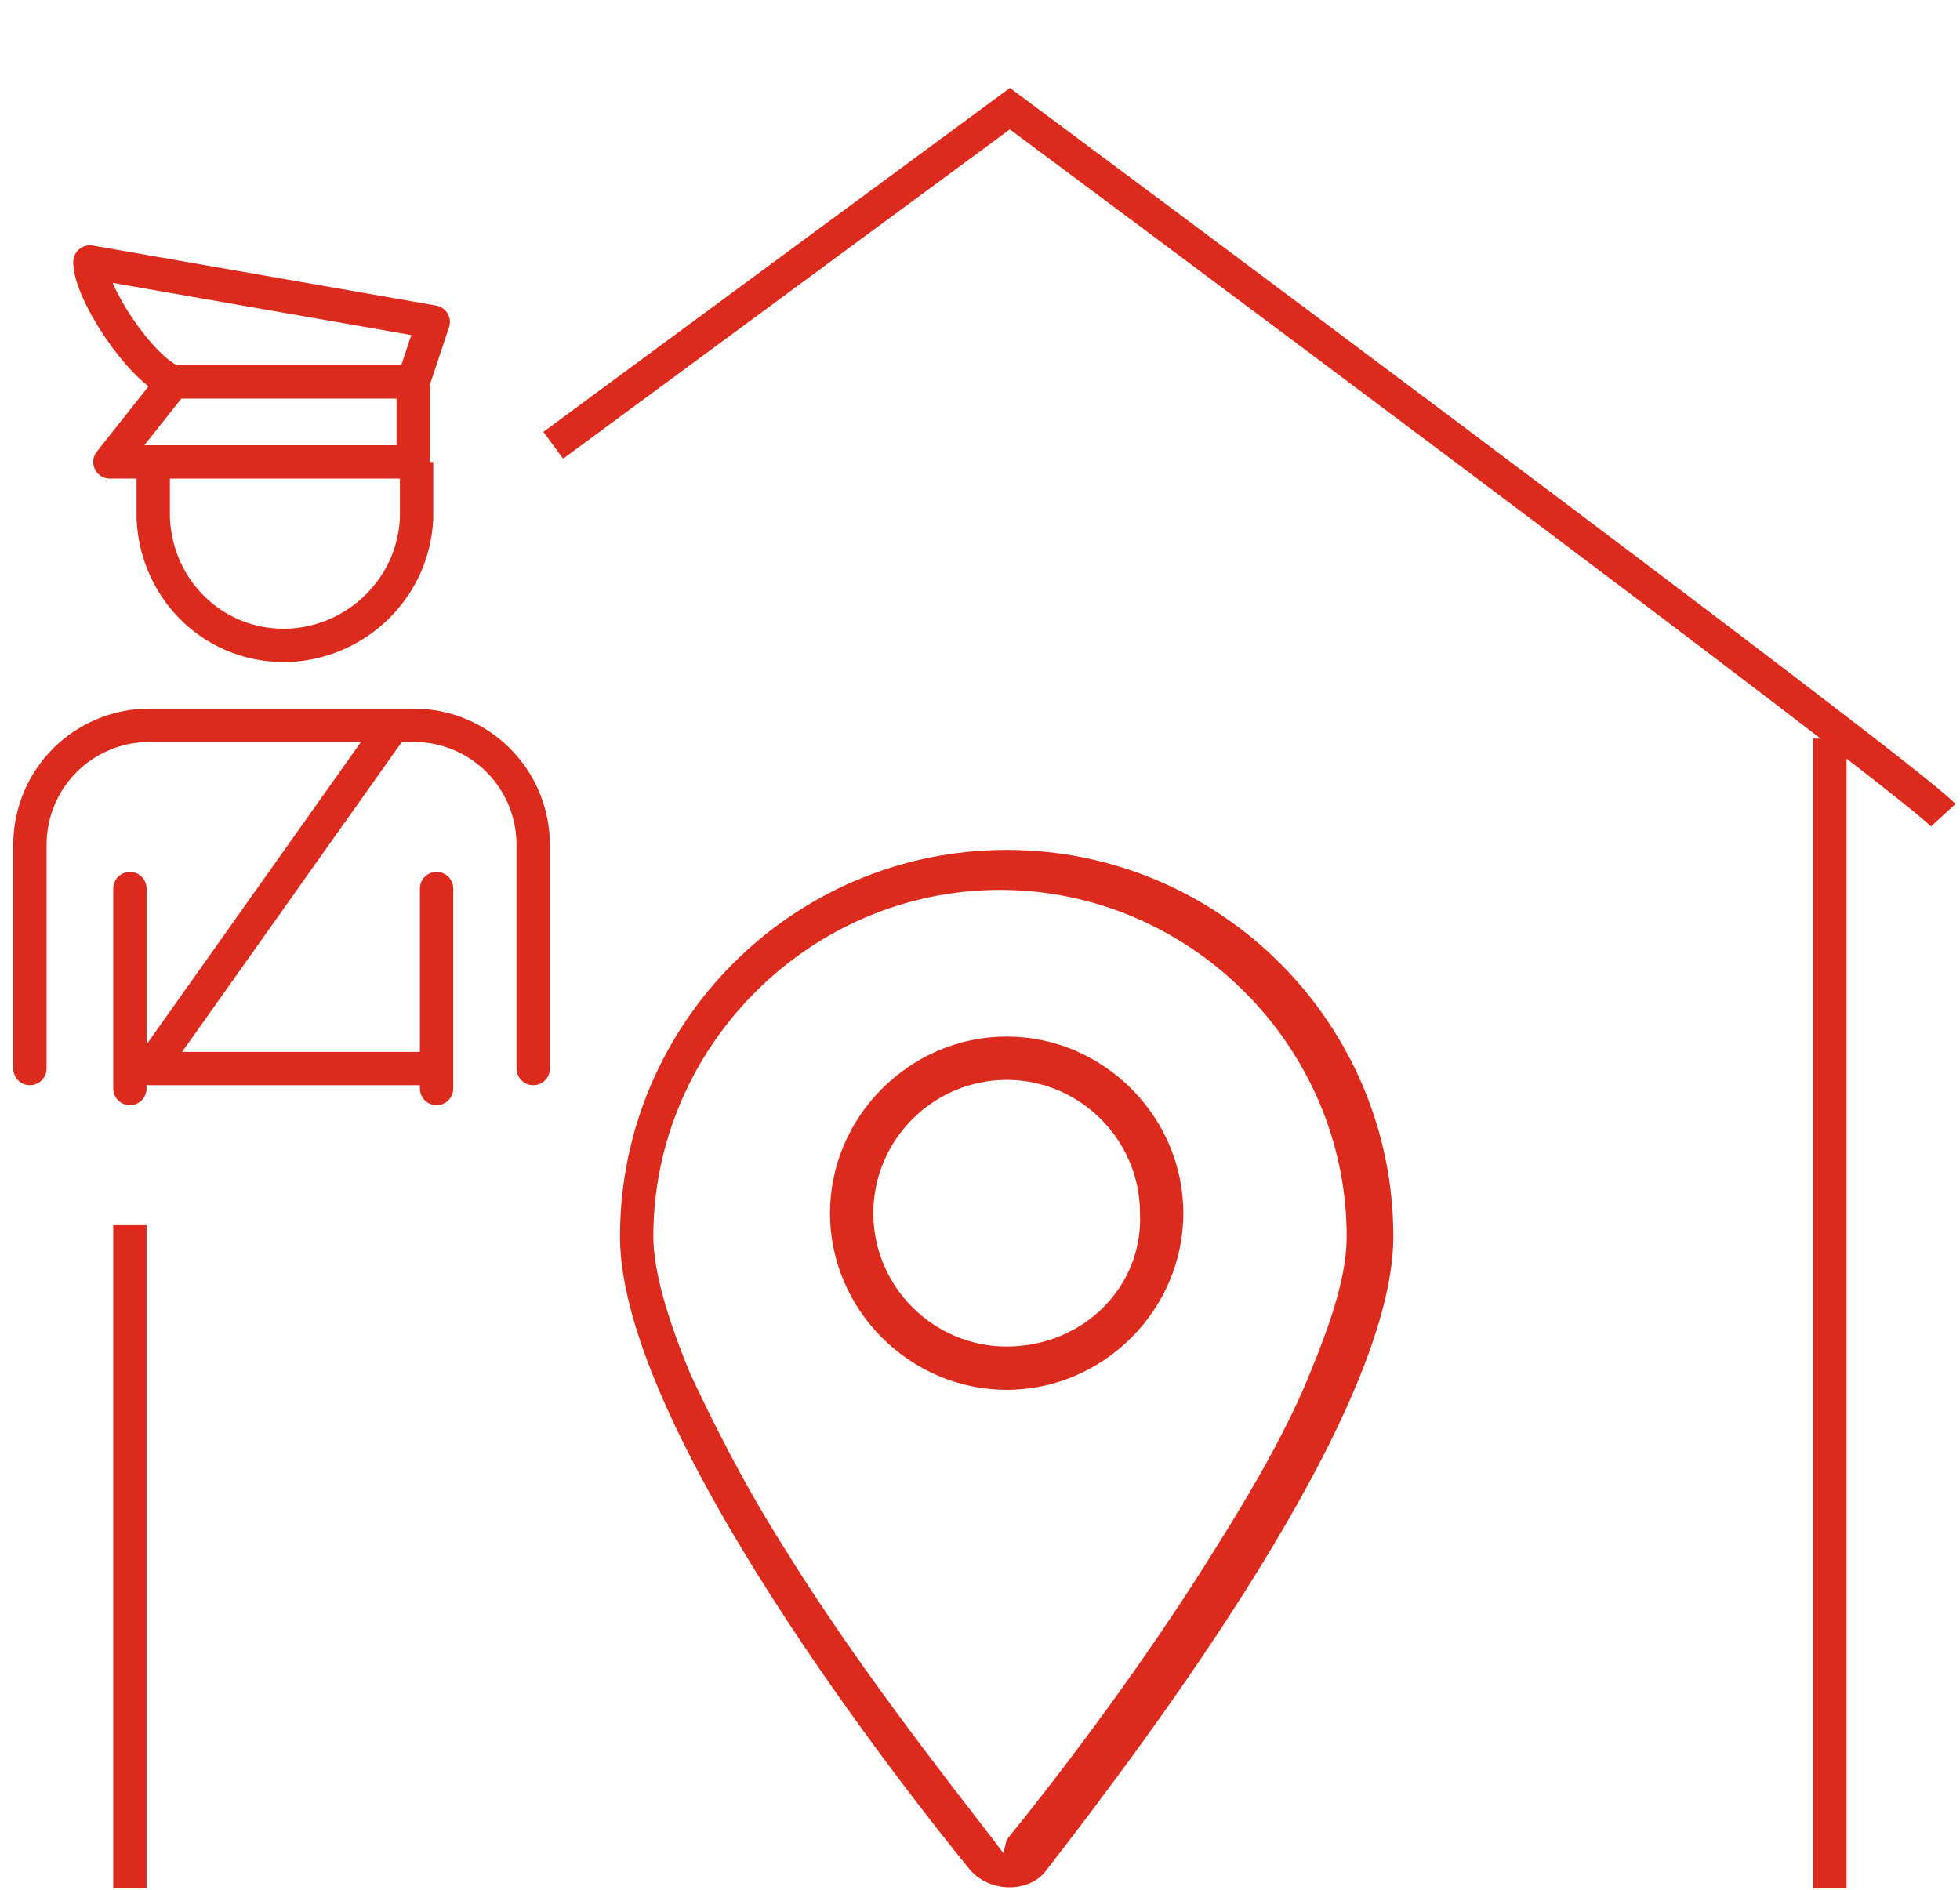 <?xml version="1.0" encoding="UTF-8"?>
<!-- Generator: Adobe Illustrator 25.3.0, SVG Export Plug-In . SVG Version: 6.00 Build 0)  -->
<svg xmlns="http://www.w3.org/2000/svg" xmlns:xlink="http://www.w3.org/1999/xlink" version="1.1" id="Livello_1" x="0px" y="0px" viewBox="0 0 58.8 56.7" style="enable-background:new 0 0 58.8 56.7;" xml:space="preserve">
<style type="text/css">
	.st0{fill:none;stroke:#DC2B1C;stroke-miterlimit:10;}
	.st1{fill:none;stroke:#DC2B1C;}
	.st2{fill:none;stroke:#DC2B1C;stroke-linejoin:round;}
	.st3{fill:none;stroke:#DC2B1C;stroke-linecap:round;stroke-linejoin:round;}
	.st4{fill:#DC2B1C;}
</style>
<g id="Group_585" transform="translate(-7493.703 89.5)">
	<g id="Group_584" transform="translate(7471 -112.84)">
		<g id="Group_579">
			<line id="Line_301" class="st0" x1="77.6" y1="80" x2="77.6" y2="45.5"></line>
			<line id="Line_302" class="st0" x1="26.6" y1="80" x2="26.6" y2="60.1"></line>
			<path id="Path_615" class="st1" d="M39.3,36.7L53,26.6c0,0,26.9,20,28,21.2"></path>
		</g>
		<g id="Group_580">
			<path id="Path_609" class="st2" d="M27.9,34.8L26,37.2h9.1v-2.4l0.6-1.8l-10.3-1.8C25.4,32.1,26.9,34.4,27.9,34.8z"></path>
			<line id="Line_304" class="st0" x1="27.9" y1="34.8" x2="35.2" y2="34.8"></line>
			<path id="Path_610" class="st0" d="M27.3,37.2v1.7c0.1,2.2,1.9,3.9,4.1,3.8c2-0.1,3.7-1.7,3.8-3.8v-1.7"></path>
			<path id="Path_611" class="st3" d="M23.6,55.4v-6.7c0-2,1.6-3.6,3.6-3.6h7.9c2,0,3.6,1.6,3.6,3.6v6.7"></path>
			<line id="Line_305" class="st3" x1="26.6" y1="56" x2="26.6" y2="50"></line>
			<line id="Line_306" class="st3" x1="35.8" y1="50" x2="35.8" y2="56"></line>
			<path id="Path_612" class="st2" d="M34.5,45.1l-7.3,10.3h8.5"></path>
		</g>
	</g>
</g>
<g>
	<g>
		<path class="st4" d="M41.8,37.1c0-6.4-5.2-11.6-11.6-11.6s-11.6,5.2-11.6,11.6c0,5.8,8.7,16.8,10.5,19l0,0c0.6,0.7,1.8,0.7,2.3,0    C34.5,52.1,41.8,42.4,41.8,37.1z M30.1,55.6l-0.3-0.4c-1.7-2.2-4.2-5.4-6.3-8.8c-1.2-1.9-2.1-3.7-2.8-5.2    c-0.7-1.7-1.1-3.1-1.1-4.1c0-5.7,4.7-10.4,10.4-10.4c5.7,0,10.4,4.7,10.4,10.4c0,1.1-0.4,2.4-1.1,4.1c-0.6,1.5-1.6,3.3-2.8,5.2    c-2.1,3.4-4.6,6.7-6.3,8.8L30.1,55.6z"></path>
	</g>
	<g>
		<path class="st4" d="M30.2,31.1c-2.9,0-5.3,2.4-5.3,5.3c0,2.9,2.4,5.3,5.3,5.3c2.9,0,5.3-2.4,5.3-5.3    C35.5,33.5,33.1,31.1,30.2,31.1z M30.2,40.4c-2.2,0-4-1.8-4-4c0-2.2,1.8-4,4-4c2.2,0,4,1.8,4,4C34.3,38.6,32.5,40.4,30.2,40.4z"></path>
	</g>
</g>
</svg>
